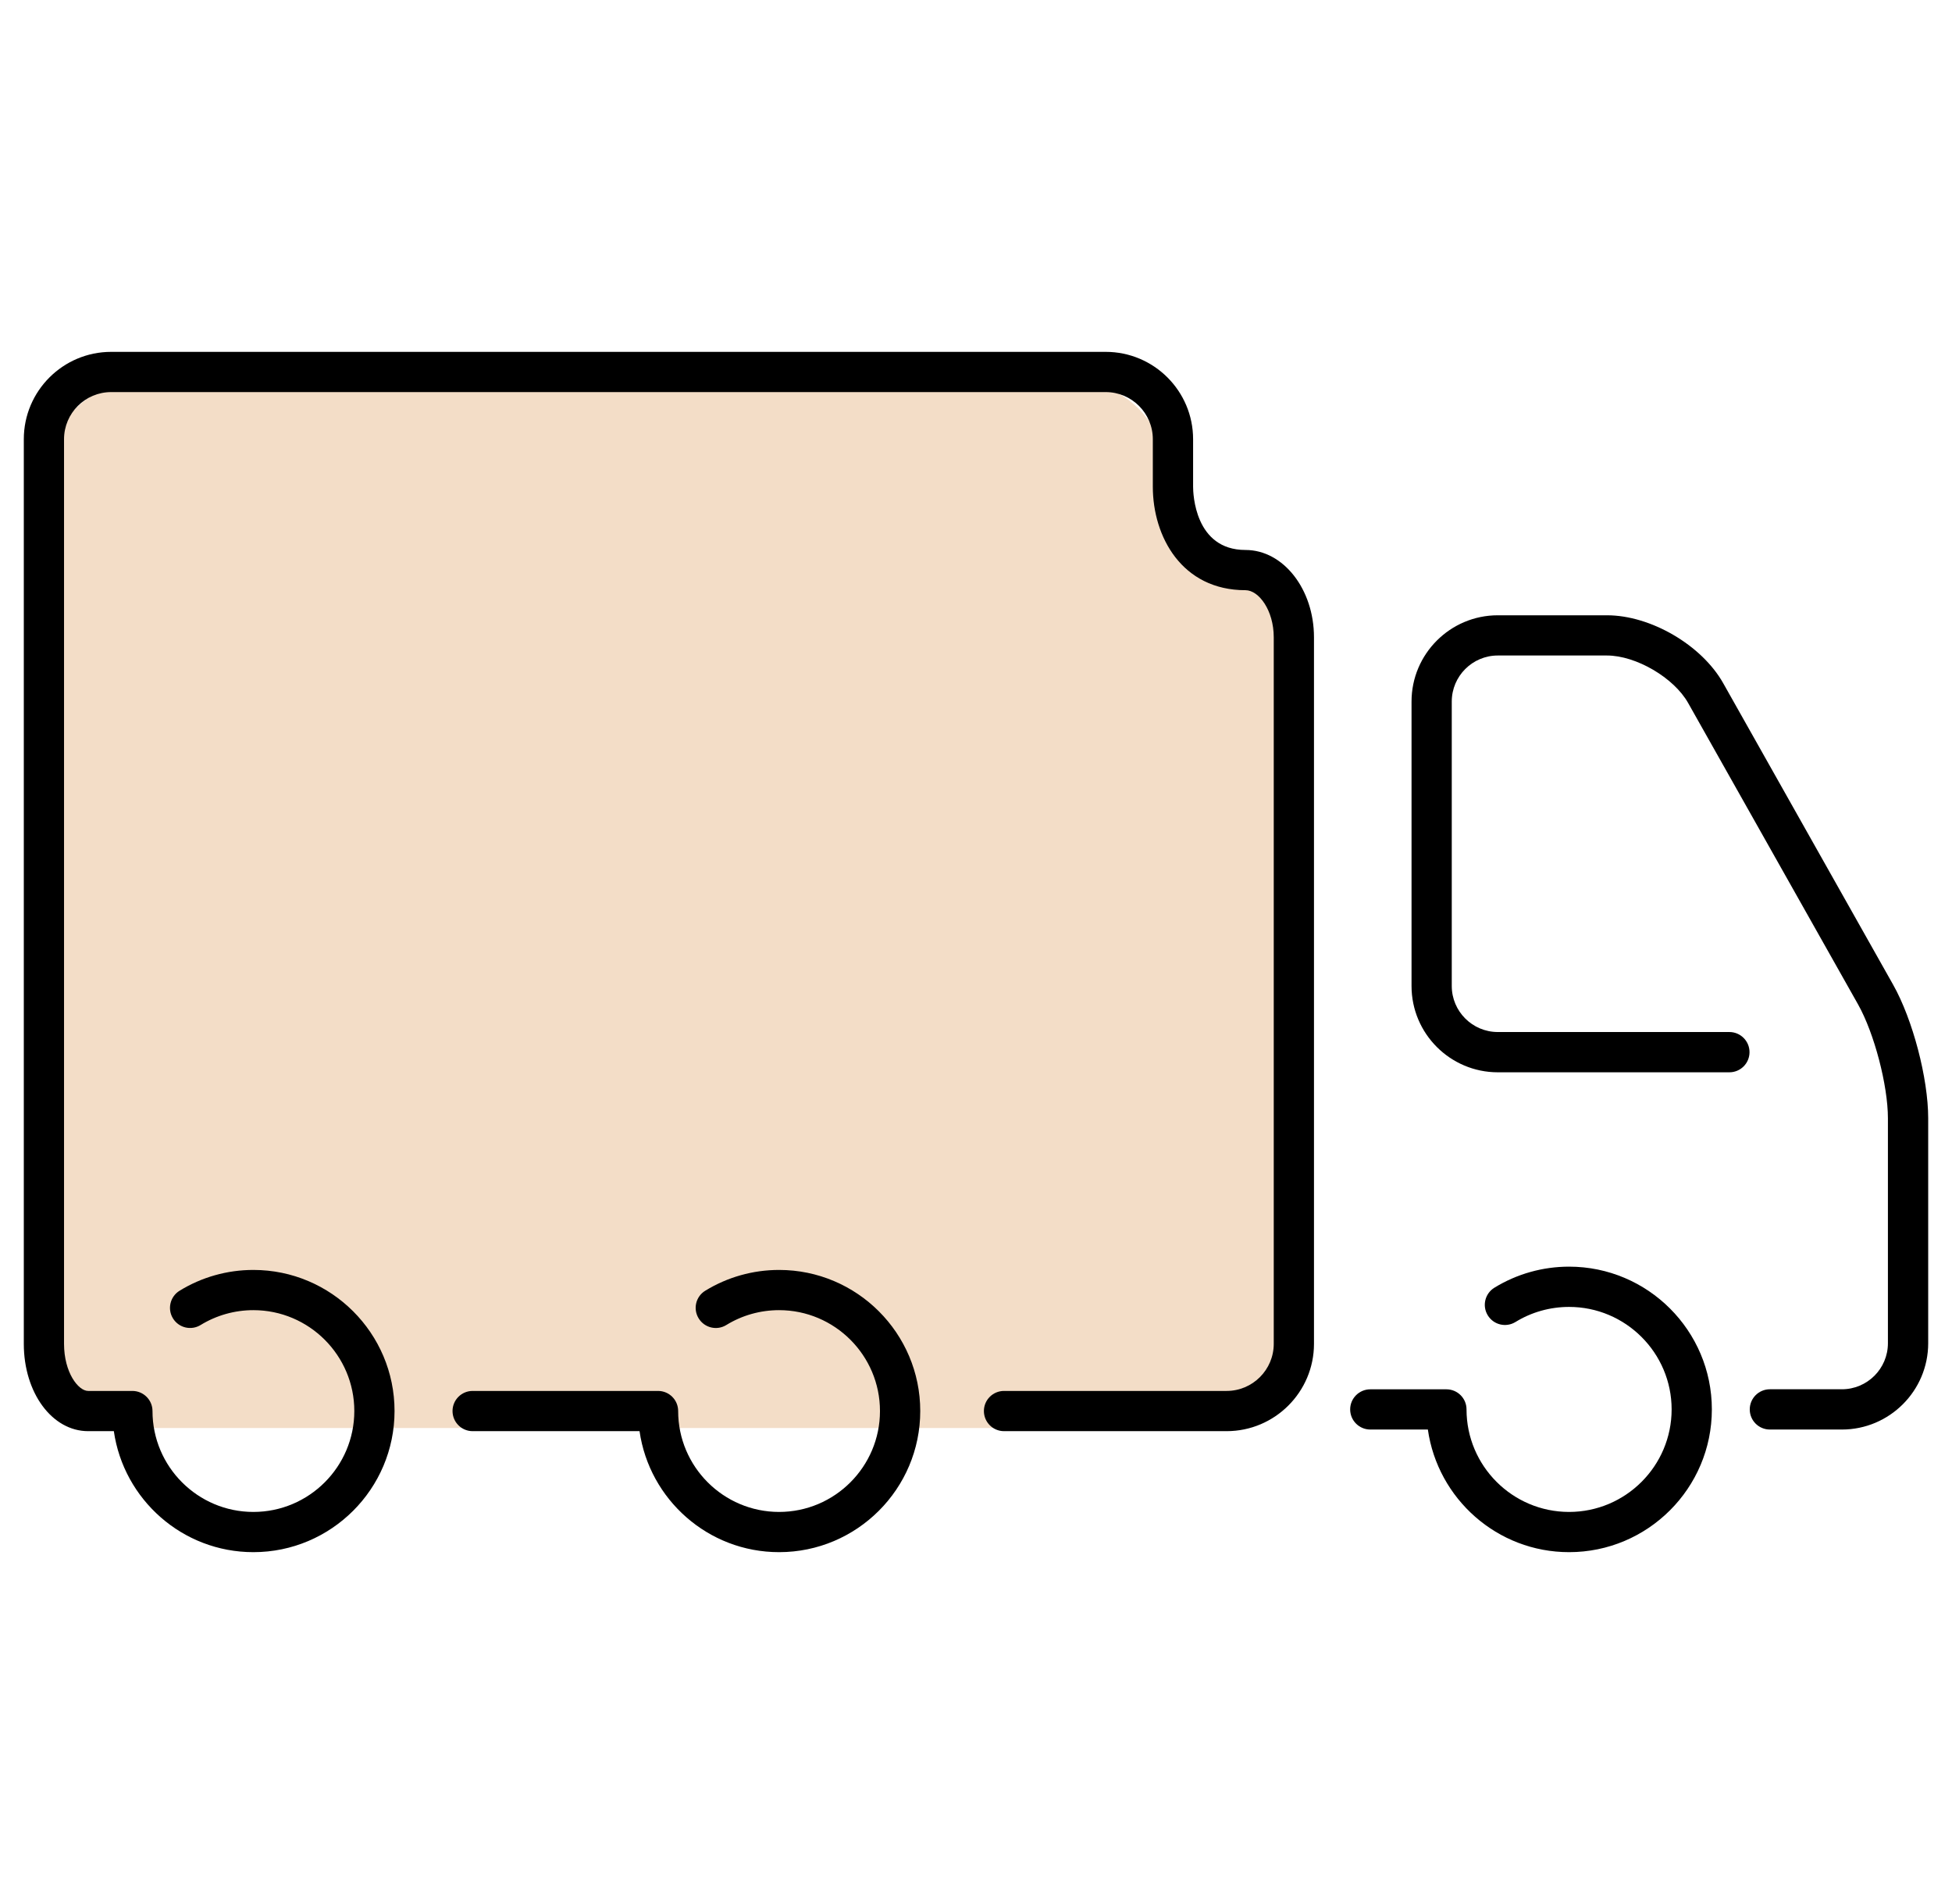 <svg xmlns="http://www.w3.org/2000/svg" fill="none" viewBox="0 0 41 40" height="40" width="41">
<g clip-path="url(#clip0_196_5340)" id="shipping 1">
<path fill="#F3DDC7" d="M1 10C1 8.895 1.895 8 3 8H22.5C23.605 8 24.5 8.895 24.5 10V10.154C24.5 10.967 24.995 11.698 25.75 12C26.505 12.302 27 13.033 27 13.846V28C27 29.105 26.105 30 25 30H3C1.895 30 1 29.105 1 28V10Z" id="Rectangle 35"></path>
<g id="Group">
<g id="Group_2">
<path fill="black" d="M16.364 26.679C15.815 26.679 15.279 26.83 14.813 27.116C14.614 27.238 14.552 27.498 14.675 27.697C14.797 27.896 15.057 27.959 15.256 27.836C15.588 27.632 15.971 27.524 16.364 27.524C17.532 27.524 18.483 28.475 18.483 29.643C18.483 30.812 17.532 31.763 16.364 31.763C15.195 31.763 14.244 30.812 14.244 29.643C14.244 29.41 14.055 29.221 13.822 29.221H9.927C9.694 29.221 9.505 29.41 9.505 29.643C9.505 29.877 9.694 30.066 9.927 30.066H13.433C13.639 31.501 14.873 32.608 16.364 32.608C17.999 32.608 19.329 31.278 19.329 29.643C19.329 28.009 17.999 26.679 16.364 26.679Z" id="Vector"></path>
<path fill="black" d="M26.161 11.554C25.091 11.554 25.06 10.362 25.06 10.226V9.227C25.06 8.215 24.237 7.392 23.225 7.392H2.335C1.323 7.392 0.5 8.215 0.5 9.227V28.231C0.5 29.26 1.094 30.066 1.851 30.066H2.391C2.597 31.501 3.831 32.608 5.322 32.608C6.957 32.608 8.287 31.278 8.287 29.643C8.287 28.009 6.957 26.679 5.322 26.679C4.773 26.679 4.237 26.83 3.772 27.116C3.573 27.238 3.511 27.499 3.633 27.697C3.755 27.896 4.015 27.958 4.214 27.836C4.547 27.632 4.93 27.524 5.322 27.524C6.491 27.524 7.442 28.475 7.442 29.643C7.442 30.812 6.491 31.763 5.322 31.763C4.153 31.763 3.203 30.812 3.203 29.643C3.203 29.41 3.013 29.221 2.78 29.221H1.851C1.645 29.221 1.345 28.835 1.345 28.231V9.227C1.345 8.681 1.789 8.237 2.335 8.237H23.225C23.77 8.237 24.214 8.681 24.214 9.227V10.226C24.214 11.273 24.823 12.399 26.16 12.399C26.441 12.399 26.754 12.822 26.754 13.389V28.231C26.754 28.777 26.31 29.221 25.764 29.221H21.089C20.855 29.221 20.666 29.41 20.666 29.643C20.666 29.877 20.855 30.066 21.089 30.066H25.764C26.776 30.066 27.599 29.243 27.599 28.231V13.389C27.599 12.377 26.954 11.554 26.161 11.554Z" id="Vector_2"></path>
<path fill="black" d="M39.763 20.686L36.194 14.352C35.743 13.552 34.671 12.926 33.754 12.926H31.46C30.461 12.926 29.648 13.739 29.648 14.738V20.714C29.648 21.714 30.461 22.527 31.46 22.527H36.324C36.558 22.527 36.747 22.338 36.747 22.104C36.747 21.871 36.558 21.681 36.324 21.681H31.46C30.927 21.681 30.493 21.247 30.493 20.714V14.738C30.493 14.205 30.927 13.771 31.46 13.771H33.754C34.362 13.771 35.158 14.237 35.457 14.767L39.027 21.101C39.367 21.705 39.654 22.801 39.654 23.494V28.219C39.654 28.753 39.22 29.186 38.687 29.186H37.175C36.941 29.186 36.752 29.376 36.752 29.609C36.752 29.843 36.941 30.032 37.175 30.032H38.687C39.686 30.032 40.5 29.219 40.5 28.219V23.494C40.5 22.653 40.176 21.419 39.763 20.686Z" id="Vector_3"></path>
<path fill="black" d="M32.957 26.61C32.402 26.61 31.86 26.763 31.389 27.052C31.189 27.175 31.127 27.435 31.25 27.634C31.372 27.833 31.632 27.895 31.831 27.773C32.169 27.565 32.558 27.456 32.957 27.456C34.144 27.456 35.111 28.422 35.111 29.609C35.111 30.797 34.144 31.763 32.957 31.763C31.769 31.763 30.803 30.797 30.803 29.609C30.803 29.376 30.614 29.187 30.381 29.187H28.782C28.549 29.187 28.359 29.376 28.359 29.609C28.359 29.843 28.549 30.032 28.782 30.032H29.991C30.198 31.486 31.447 32.608 32.957 32.608C34.611 32.608 35.956 31.263 35.956 29.609C35.956 27.956 34.611 26.61 32.957 26.61Z" id="Vector_4"></path>
</g>
</g>
</g>
<defs>
<clipPath id="clip0_196_5340">
<rect transform="translate(0.5)" fill="white" height="40" width="40"></rect>
</clipPath>
</defs>
</svg>
